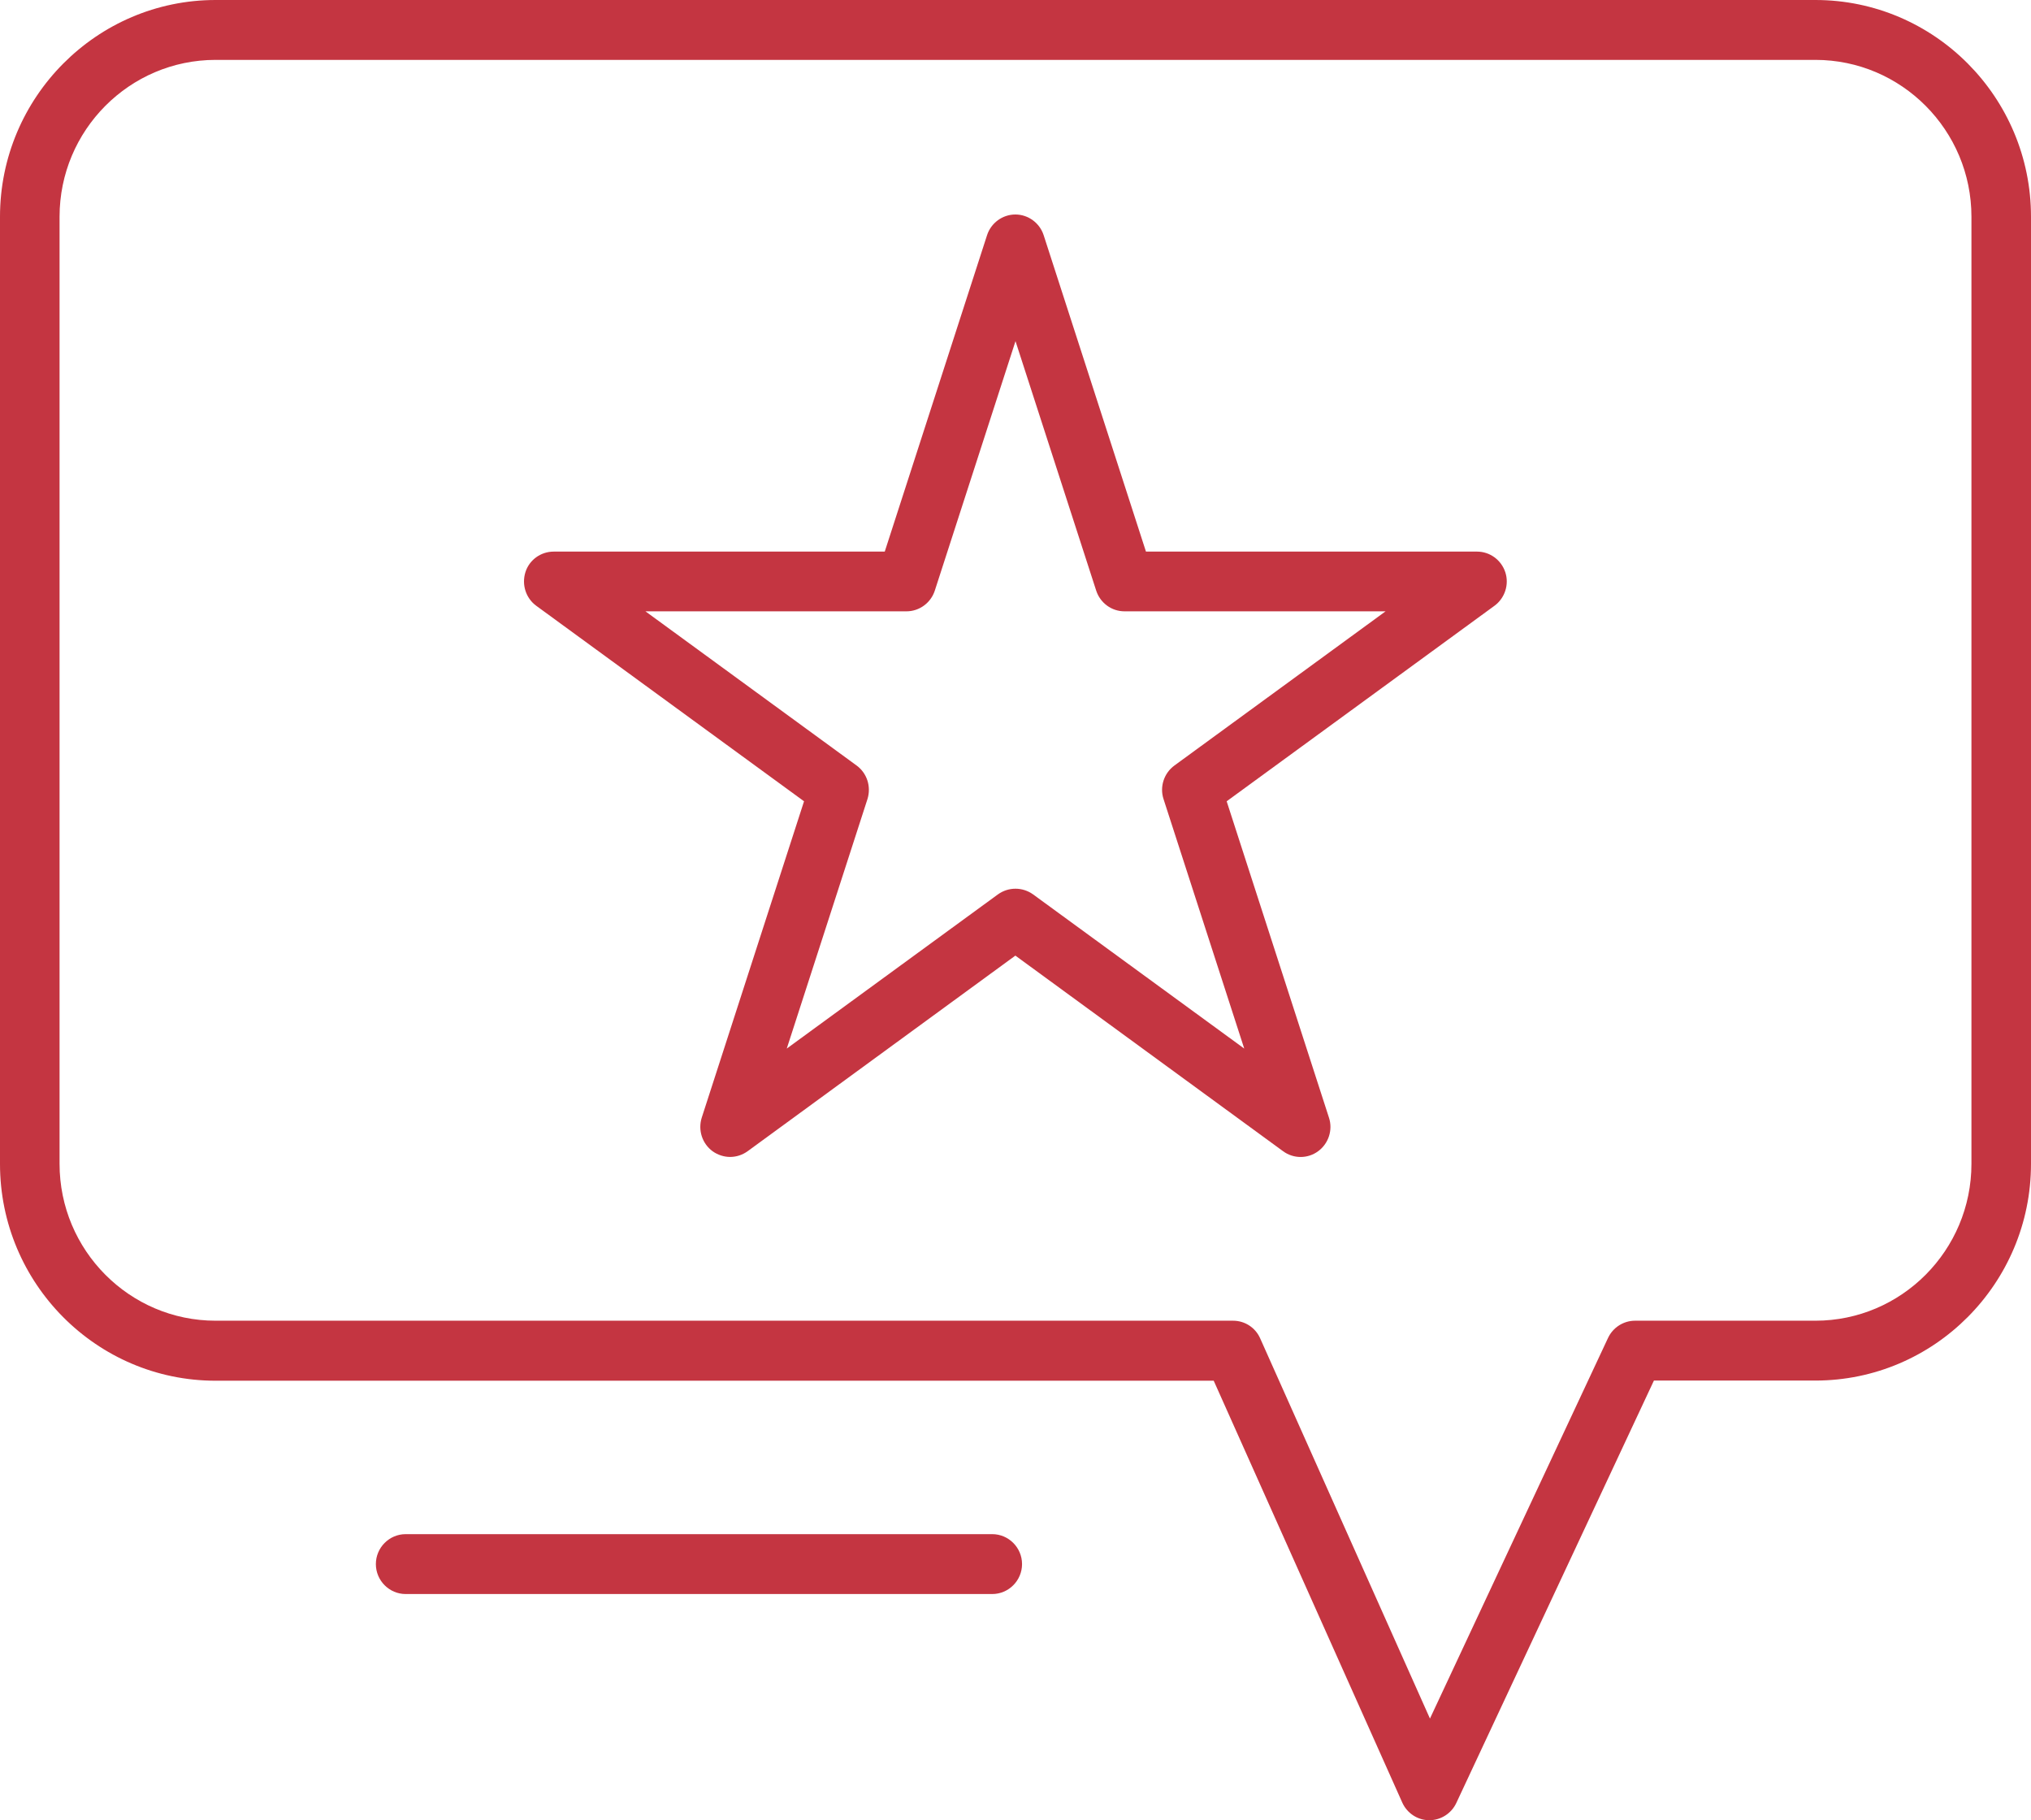 <svg width="77" height="69" viewBox="0 0 77 69" fill="none" xmlns="http://www.w3.org/2000/svg">
<g clip-path="url(#clip0_8_1992)">
<path d="M37.619 60.426H15.379C14.758 60.426 14.25 59.915 14.25 59.291C14.25 58.667 14.758 58.156 15.379 58.156H37.619C38.24 58.156 38.748 58.667 38.748 59.291C38.748 59.915 38.24 60.426 37.619 60.426Z" fill="#C43541"/>
<path d="M27.683 43.857C27.451 43.857 27.214 43.783 27.016 43.641C26.621 43.352 26.457 42.841 26.604 42.37L30.483 30.375L20.331 22.964C19.936 22.675 19.773 22.164 19.919 21.693C20.066 21.222 20.506 20.91 20.992 20.91H33.543L37.422 8.914C37.574 8.449 38.009 8.131 38.495 8.131C38.98 8.131 39.415 8.449 39.567 8.914L43.446 20.91H55.997C56.488 20.91 56.917 21.228 57.07 21.693C57.222 22.158 57.053 22.675 56.658 22.964L46.506 30.375L50.385 42.37C50.538 42.836 50.368 43.352 49.973 43.641C49.578 43.931 49.041 43.931 48.646 43.641L38.495 36.225L28.343 43.641C28.146 43.783 27.914 43.857 27.677 43.857H27.683ZM38.5 33.689C38.732 33.689 38.969 33.762 39.166 33.904L47.172 39.749L44.112 30.29C43.96 29.824 44.129 29.308 44.525 29.019L52.531 23.174H42.633C42.142 23.174 41.713 22.856 41.56 22.391L38.5 12.932L35.44 22.391C35.288 22.856 34.853 23.174 34.367 23.174H24.47L32.476 29.019C32.871 29.308 33.035 29.819 32.888 30.29L29.828 39.749L37.834 33.904C38.032 33.762 38.263 33.689 38.5 33.689Z" fill="#C43541"/>
<path d="M54.196 69H54.185C53.744 69 53.343 68.733 53.163 68.33L46.015 52.34H8.175C3.664 52.34 0 48.652 0 44.124V8.216C0 3.688 3.67 0 8.175 0H68.825C73.336 0 77 3.688 77 8.216V44.118C77 48.652 73.33 52.334 68.825 52.334H62.704L55.212 68.347C55.026 68.745 54.625 69 54.19 69H54.196ZM8.175 2.27C4.912 2.27 2.258 4.937 2.258 8.216V44.118C2.258 47.398 4.912 50.065 8.175 50.065H46.749C47.195 50.065 47.596 50.326 47.776 50.734L54.213 65.147L60.965 50.717C61.152 50.32 61.553 50.065 61.987 50.065H68.825C72.088 50.065 74.742 47.398 74.742 44.118V8.216C74.742 4.937 72.088 2.27 68.825 2.27H8.175Z" fill="#C43541"/>
</g>
<defs>
<clipPath id="clip0_8_1992">
<rect width="77" height="69" fill="white"/>
</clipPath>
</defs>
</svg>
